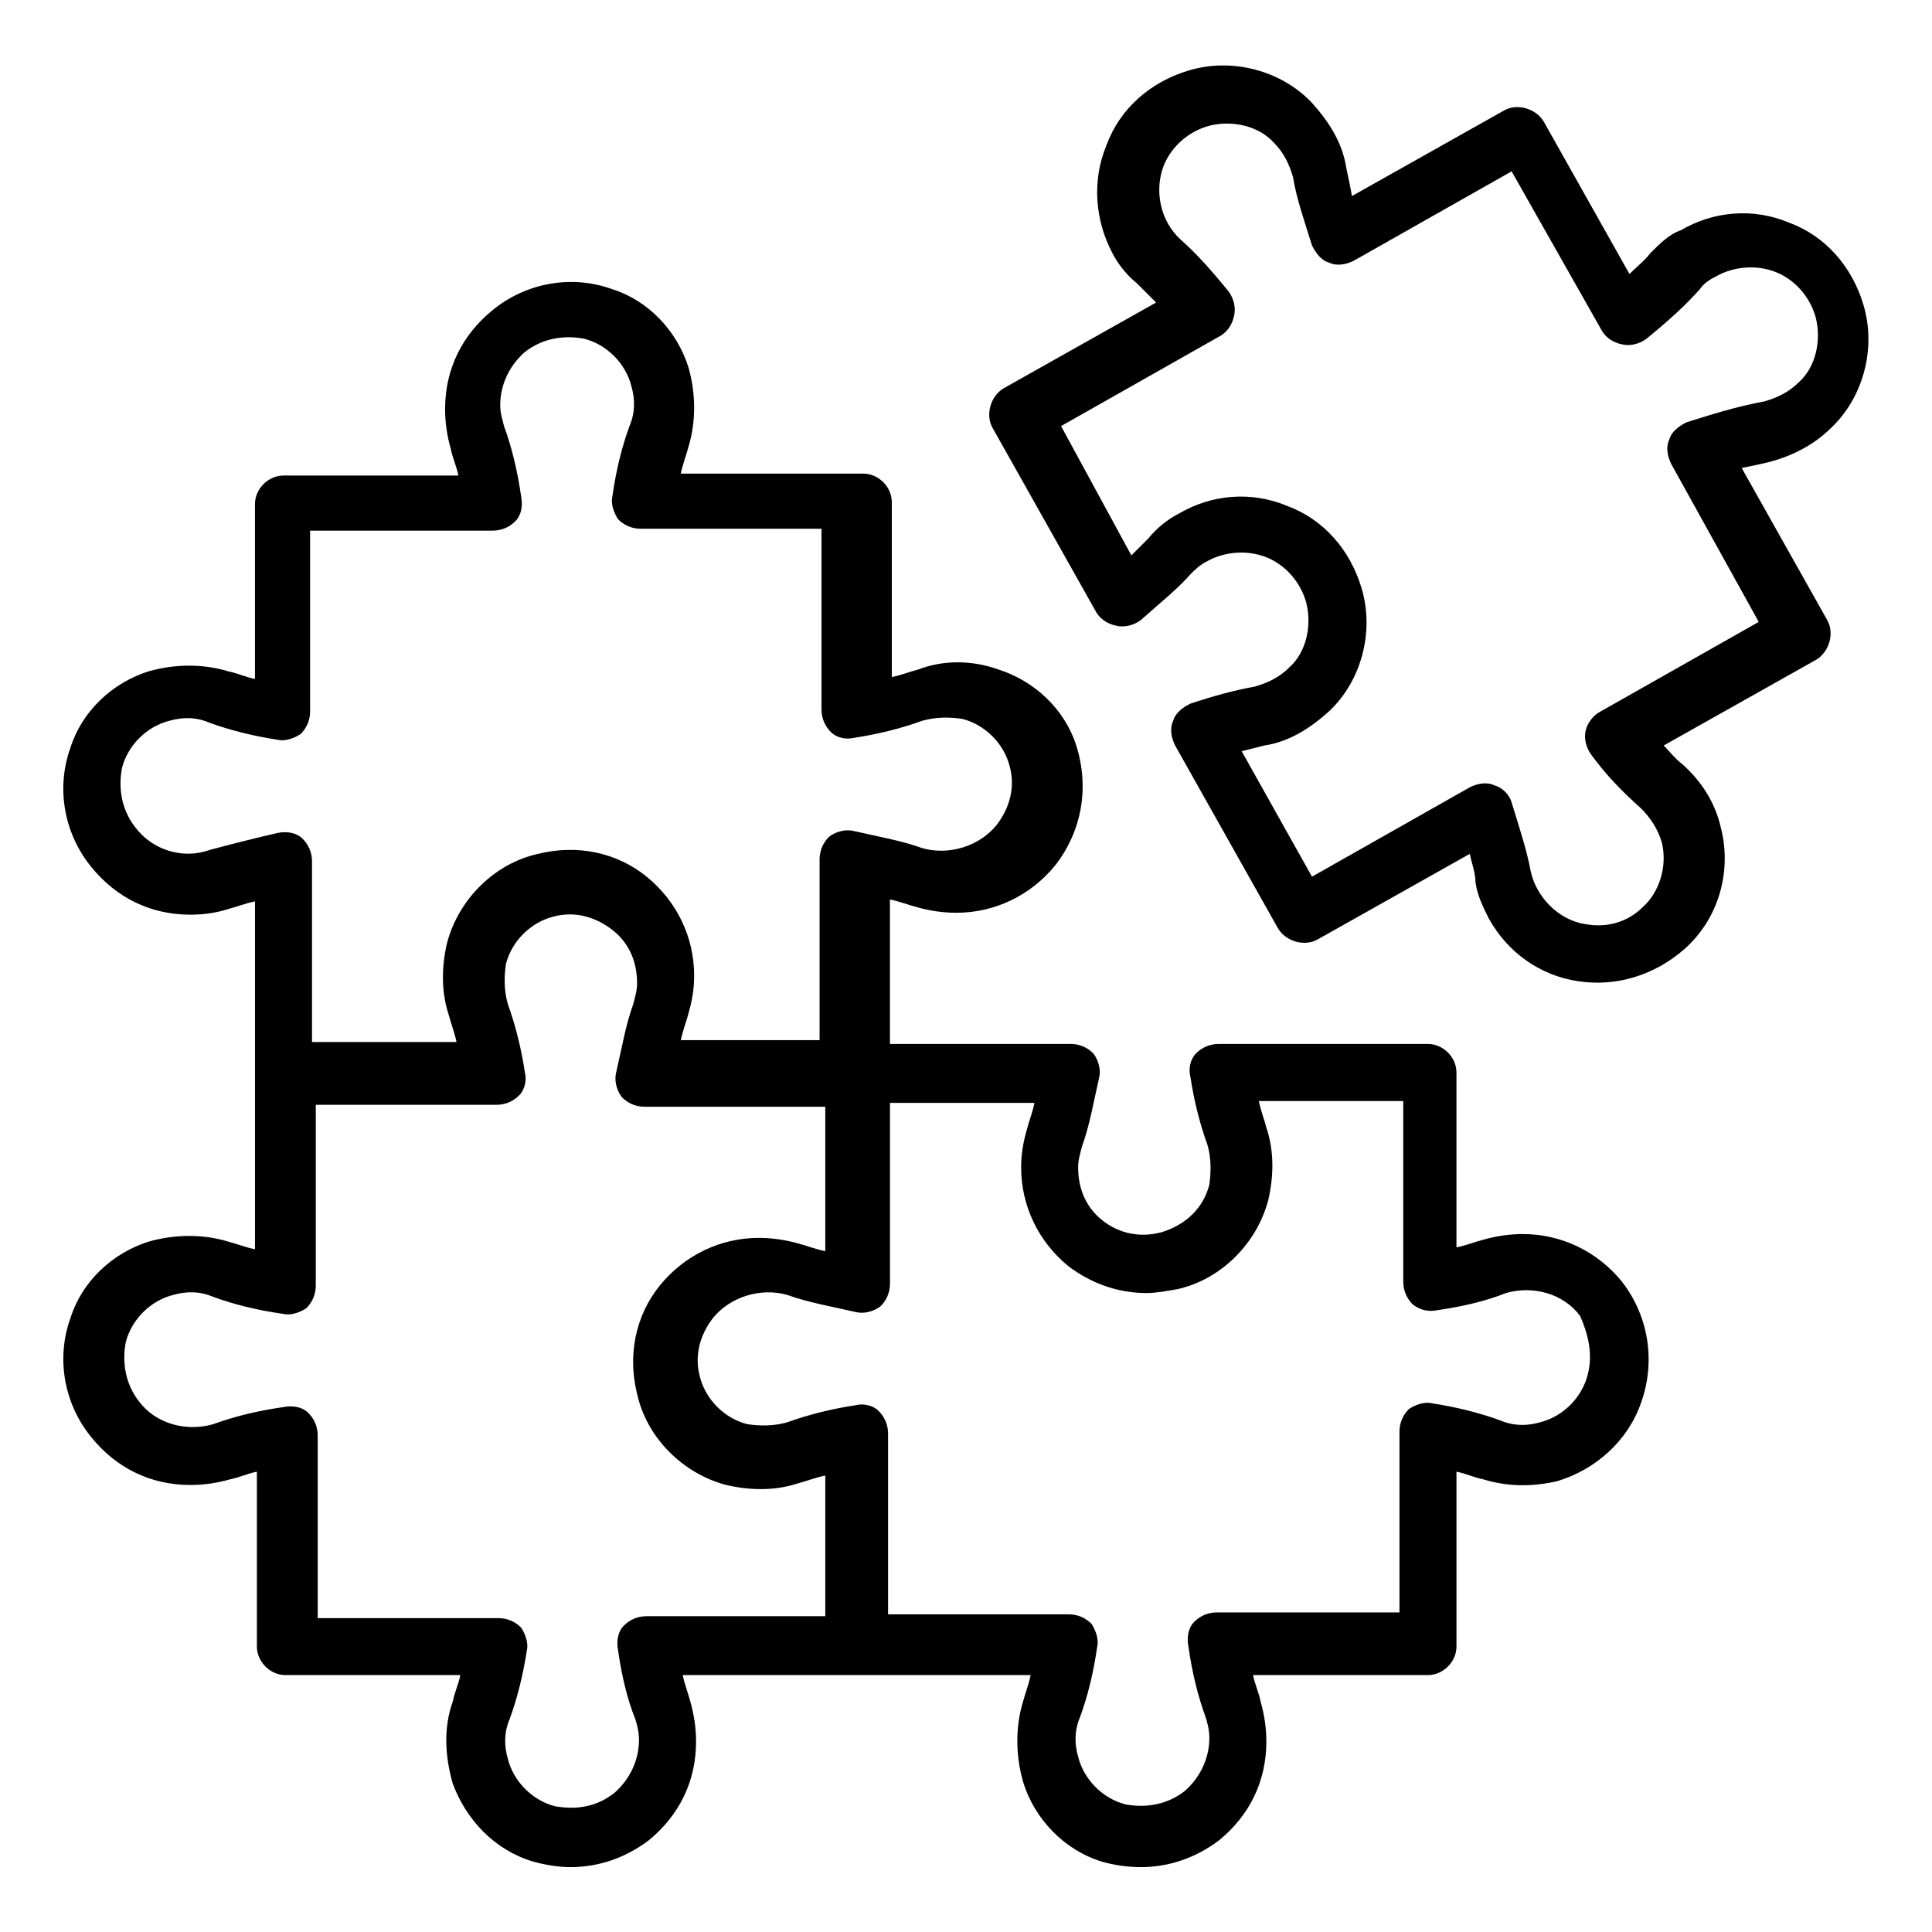 <?xml version="1.0" encoding="UTF-8"?>
<!-- Uploaded to: SVG Repo, www.svgrepo.com, Generator: SVG Repo Mixer Tools -->
<svg fill="#000000" width="800px" height="800px" version="1.1" viewBox="144 144 512 512" xmlns="http://www.w3.org/2000/svg">
 <g>
  <path d="m547.61 471.04c-3.527 0-7.055 0.504-10.578 1.512-2.016 0.504-4.535 1.512-7.055 2.016v-46.352c0-4.031-3.527-7.559-7.559-7.559h-55.418c-2.519 0-4.535 1.008-6.047 2.519s-2.016 4.031-1.512 6.047c1.008 6.551 2.519 12.594 4.535 18.137 1.008 3.527 1.008 7.055 0.504 10.578-1.512 6.047-6.047 10.578-12.594 12.594-5.543 1.512-11.082 0.504-15.617-3.023-4.535-3.527-6.551-8.566-6.551-14.105 0-2.016 0.504-3.527 1.008-5.543 2.016-5.543 3.023-11.586 4.535-18.137 0.504-2.016 0-4.535-1.512-6.551-1.512-1.512-3.527-2.519-6.047-2.519h-47.863v-38.289c2.519 0.504 5.039 1.512 7.055 2.016 3.527 1.008 7.055 1.512 10.578 1.512 10.078 0 19.648-4.535 26.199-12.594 7.055-9.07 9.07-20.656 5.543-31.738-3.023-9.574-11.082-17.129-20.656-20.152-7.055-2.519-14.609-2.519-21.16 0-2.016 0.504-4.535 1.512-7.055 2.016v-46.352c0-4.031-3.527-7.559-7.559-7.559l-48.363 0.004c0.504-2.519 1.512-5.039 2.016-7.055 2.016-6.551 2.016-14.105 0-21.16-3.023-9.574-10.578-17.633-20.152-20.656-11.082-4.031-23.176-1.512-31.738 5.543-8.062 6.551-12.594 15.617-12.594 26.199 0 3.527 0.504 7.055 1.512 10.578 0.504 2.519 1.512 4.535 2.016 7.055h-46.352c-4.031 0-7.559 3.527-7.559 7.559v46.352c-2.519-0.504-4.535-1.512-7.055-2.016-6.551-2.016-14.105-2.016-21.16 0-9.574 3.023-17.633 10.578-20.656 20.152-4.031 11.082-1.512 23.176 5.543 31.738 6.551 8.062 15.617 12.594 26.199 12.594 3.527 0 7.055-0.504 10.078-1.512 2.016-0.504 4.535-1.512 7.055-2.016v92.195c-2.519-0.504-5.039-1.512-7.055-2.016-6.551-2.016-14.105-2.016-21.16 0-9.574 3.023-17.633 10.578-20.656 20.152-4.031 11.082-1.512 23.176 5.543 31.738 6.551 8.062 15.617 12.594 26.199 12.594 3.527 0 7.055-0.504 10.578-1.512 2.519-0.504 4.535-1.512 7.055-2.016v46.352c0 4.031 3.527 7.559 7.559 7.559h46.352c-0.504 2.519-1.512 4.535-2.016 7.055-2.519 7.055-2.016 14.609 0 21.664 3.527 9.574 11.082 17.633 21.16 20.656 3.527 1.008 7.055 1.512 10.078 1.512 7.559 0 14.609-2.519 20.656-7.055 8.062-6.551 12.594-15.617 12.594-26.199 0-3.527-0.504-7.055-1.512-10.578-0.504-2.016-1.512-4.535-2.016-7.055h92.195c-0.504 2.519-1.512 5.039-2.016 7.055-2.016 6.551-2.016 14.105 0 21.16 3.023 10.078 11.082 18.137 20.656 21.16 3.527 1.008 7.055 1.512 10.578 1.512 7.559 0 14.609-2.519 20.656-7.055 8.062-6.551 12.594-15.617 12.594-26.199 0-3.527-0.504-7.055-1.512-10.578-0.504-2.519-1.512-4.535-2.016-7.055h46.352c4.031 0 7.559-3.527 7.559-7.559v-46.352c2.519 0.504 4.535 1.512 7.055 2.016 6.551 2.016 13.098 2.016 19.648 0.504 10.078-3.023 18.641-10.578 22.168-20.656 4.031-11.082 2.016-23.176-5.039-32.242-6.555-8.055-16.125-12.59-26.203-12.59zm-348.13-101.77c-7.055 2.519-15.113 0-19.648-6.047-3.527-4.535-4.535-10.078-3.527-15.617 1.512-6.047 6.551-11.082 12.594-12.594 3.527-1.008 7.055-1.008 10.578 0.504 5.543 2.016 11.586 3.527 18.137 4.535 2.016 0.504 4.535-0.504 6.047-1.512 1.512-1.512 2.519-3.527 2.519-6.047v-47.863h48.367c2.519 0 4.535-1.008 6.047-2.519s2.016-4.031 1.512-6.551c-1.008-7.055-2.519-13.098-4.535-18.641-0.504-2.016-1.008-3.527-1.008-5.543 0-5.543 2.519-10.578 6.551-14.105 4.535-3.527 10.078-4.535 15.617-3.527 6.047 1.512 11.082 6.551 12.594 12.594 1.008 3.527 1.008 7.055-0.504 10.578-2.016 5.543-3.527 11.586-4.535 18.641-0.504 2.016 0.504 4.535 1.512 6.047 1.512 1.512 3.527 2.519 6.047 2.519h47.863v47.863c0 2.519 1.008 4.535 2.519 6.047 1.512 1.512 4.031 2.016 6.047 1.512 6.551-1.008 12.594-2.519 18.137-4.535 3.527-1.008 7.055-1.008 10.578-0.504 6.047 1.512 11.082 6.551 12.594 12.594 1.512 5.543 0 11.082-3.527 15.617-4.535 5.543-12.594 8.062-19.648 6.047-5.543-2.016-11.586-3.023-18.137-4.535-2.016-0.504-4.535 0-6.551 1.512-1.512 1.512-2.519 3.527-2.519 6.047v47.863l-36.773 0.004c0.504-2.519 1.512-5.039 2.016-7.055 1.008-3.527 1.512-6.551 1.512-10.078 0-10.078-4.535-19.648-12.594-26.199-8.062-6.551-18.641-8.566-28.719-6.047-11.586 2.519-21.16 12.09-24.184 23.68-1.512 6.551-1.512 13.098 0.504 19.145 0.504 2.016 1.512 4.535 2.016 7.055h-38.289v-47.863c0-2.519-1.008-4.535-2.519-6.047s-4.031-2.016-6.551-1.512c-6.547 1.516-12.594 3.027-18.137 4.539zm163.74 203.04h-47.863c-2.519 0-4.535 1.008-6.047 2.519-1.512 1.512-2.016 4.031-1.512 6.551 1.008 7.055 2.519 13.098 4.535 18.137 0.504 1.512 1.008 3.527 1.008 5.543 0 5.543-2.519 10.578-6.551 14.105-4.535 3.527-9.574 4.535-15.617 3.527-6.047-1.512-11.082-6.551-12.594-12.594-1.008-3.527-1.008-7.055 0.504-10.578 2.016-5.543 3.527-11.586 4.535-18.137 0.504-2.016-0.504-4.535-1.512-6.047-1.512-1.512-3.527-2.519-6.047-2.519h-47.863v-48.367c0-2.519-1.008-4.535-2.519-6.047s-4.031-2.016-6.551-1.512c-7.055 1.008-13.098 2.519-18.641 4.535-7.055 2.016-15.113 0-19.648-6.047-3.527-4.535-4.535-10.078-3.527-15.617 1.512-6.047 6.551-11.082 12.594-12.594 3.527-1.008 7.055-1.008 10.578 0.504 5.543 2.016 11.586 3.527 18.641 4.535 2.016 0.504 4.535-0.504 6.047-1.512 1.512-1.512 2.519-3.527 2.519-6.047v-47.863h47.863c2.519 0 4.535-1.008 6.047-2.519 1.512-1.512 2.016-4.031 1.512-6.047-1.008-6.551-2.519-12.594-4.535-18.137-1.008-3.527-1.008-7.055-0.504-10.578 1.512-6.047 6.551-11.082 12.594-12.594 5.543-1.512 11.082 0 15.617 3.527 4.535 3.527 6.551 8.566 6.551 14.105 0 2.016-0.504 3.527-1.008 5.543-2.016 5.543-3.023 11.586-4.535 18.137-0.504 2.016 0 4.535 1.512 6.551 1.512 1.512 3.527 2.519 6.047 2.519h47.863v38.289c-2.519-0.504-5.039-1.512-7.055-2.016-3.527-1.008-7.055-1.512-10.578-1.512-10.078 0-19.648 4.535-26.199 12.594-6.551 8.062-8.566 18.641-6.047 28.719 2.519 11.586 12.09 21.16 23.68 24.184 6.551 1.512 13.098 1.512 19.145-0.504 2.016-0.504 4.535-1.512 7.055-2.016l0.004 37.277zm201.53-63.984c-1.512 6.047-6.551 11.082-12.594 12.594-3.527 1.008-7.055 1.008-10.578-0.504-5.543-2.016-11.586-3.527-18.137-4.535-2.016-0.504-4.535 0.504-6.047 1.512-1.512 1.512-2.519 3.527-2.519 6.047v47.863h-48.367c-2.519 0-4.535 1.008-6.047 2.519s-2.016 4.031-1.512 6.551c1.008 7.055 2.519 13.098 4.535 18.641 0.504 1.512 1.008 3.527 1.008 5.543 0 5.543-2.519 10.578-6.551 14.105-4.535 3.527-10.078 4.535-15.617 3.527-6.047-1.512-11.082-6.551-12.594-12.594-1.008-3.527-1.008-7.055 0.504-10.578 2.016-5.543 3.527-11.586 4.535-18.641 0.504-2.016-0.504-4.535-1.512-6.047-1.512-1.512-3.527-2.519-6.047-2.519h-47.863v-47.863c0-2.519-1.008-4.535-2.519-6.047s-4.031-2.016-6.047-1.512c-6.551 1.008-12.594 2.519-18.137 4.535-3.527 1.008-7.055 1.008-10.578 0.504-6.047-1.512-11.082-6.551-12.594-12.594-1.512-5.543 0-11.082 3.527-15.617 4.535-5.543 12.594-8.062 19.648-6.047 5.543 2.016 11.586 3.023 18.137 4.535 2.016 0.504 4.535 0 6.551-1.512 1.512-1.512 2.519-3.527 2.519-6.047v-47.863h38.289c-0.504 2.519-1.512 5.039-2.016 7.055-1.008 3.527-1.512 6.551-1.512 10.078 0 10.078 4.535 19.648 12.594 26.199 6.047 4.535 13.098 7.055 20.656 7.055 2.519 0 5.039-0.504 8.062-1.008 11.586-2.519 21.16-12.09 24.184-23.68 1.512-6.551 1.512-13.098-0.504-19.145-0.504-2.016-1.512-4.535-2.016-7.055h38.289v47.863c0 2.519 1.008 4.535 2.519 6.047 2.016 1.512 4.031 2.016 6.551 1.512 7.055-1.008 13.098-2.519 18.137-4.535 7.055-2.016 15.113 0 19.648 6.047 2.012 4.527 3.519 10.07 2.012 15.609z"/>
  <path d="m629.23 257.42c8.566-8.062 12.09-21.16 8.566-32.746-3.023-10.078-10.078-18.137-19.648-21.664-9.574-4.031-20.152-3.023-28.719 2.016-3.023 1.004-5.539 3.523-8.059 6.043-1.512 2.016-3.527 3.527-5.543 5.543l-22.672-40.305c-2.016-3.527-7.055-5.039-10.578-3.023l-40.305 22.672c-0.504-3.023-1.008-5.039-1.512-7.559-1.008-6.551-4.535-12.09-9.07-17.129-8.062-8.566-21.16-12.09-32.746-8.566-10.078 3.023-18.137 10.078-21.664 19.648-4.031 9.574-3.023 20.152 1.512 28.719 1.512 3.023 4.031 6.047 6.551 8.062 1.512 1.512 3.527 3.527 5.039 5.039l-40.305 22.672c-3.527 2.016-5.039 7.055-3.023 10.578l27.207 48.367c1.008 2.016 3.023 3.527 5.543 4.031 2.016 0.504 4.535 0 6.551-1.512 5.039-4.535 9.574-8.062 13.098-12.09 1.512-1.512 2.519-2.519 4.535-3.527 4.535-2.519 10.578-3.023 15.617-1.008 5.039 2.016 9.07 6.551 10.578 12.09 1.512 6.047 0 13.098-4.535 17.129-2.519 2.519-5.543 4.031-9.07 5.039-5.543 1.008-11.082 2.519-17.129 4.535-2.016 1.008-4.031 2.519-4.535 4.535-1.008 2.016-0.504 4.535 0.504 6.551l27.207 48.367c2.016 3.527 7.055 5.039 10.578 3.023l40.305-22.672c0.504 2.519 1.512 5.039 1.512 7.559 0.504 3.527 2.016 6.551 3.527 9.574 5.039 9.07 13.602 15.113 23.68 16.625 10.078 1.512 20.152-1.512 28.215-8.566 9.07-8.062 12.594-20.656 9.574-32.242-1.512-6.551-5.039-12.09-10.078-16.625-2.016-1.512-3.527-3.527-5.039-5.039l40.305-22.672c3.527-2.016 5.039-7.055 3.023-10.578l-22.672-40.305c2.519-0.504 5.039-1.008 7.055-1.512 6.043-1.523 12.09-4.547 16.621-9.078zm-38.289-1.512c-2.016 1.008-4.031 2.519-4.535 4.535-1.008 2.016-0.504 4.535 0.504 6.551l23.176 41.816-41.816 23.68c-2.016 1.008-3.527 3.023-4.031 5.039-0.504 2.016 0 4.535 1.512 6.551 4.031 5.543 8.566 10.078 13.098 14.105 2.519 2.519 4.535 5.543 5.543 9.07 1.512 6.047-0.504 13.098-5.039 17.129-4.031 4.031-9.574 5.543-15.113 4.535-7.055-1.008-13.098-7.055-14.609-14.105-1.008-5.543-3.023-11.586-5.039-18.137-0.504-2.016-2.519-4.031-4.535-4.535-2.016-1.008-4.535-0.504-6.551 0.504l-41.816 23.68-18.641-33.25c2.016-0.504 4.031-1.008 6.047-1.512 6.551-1.008 12.09-4.535 17.129-9.07 8.566-8.062 12.09-21.16 8.566-32.746-3.023-10.078-10.078-18.137-19.648-21.664-9.574-4.031-20.152-3.023-28.719 2.016-3.023 1.512-6.047 4.031-8.062 6.551-1.512 1.512-3.023 3.023-4.535 4.535l-18.637-34.27 41.816-23.68c2.016-1.008 3.527-3.023 4.031-5.543 0.504-2.016 0-4.535-1.512-6.551-4.535-5.543-8.566-10.078-12.594-13.602-5.543-5.039-7.055-13.098-4.535-19.648 2.016-5.039 6.551-9.07 12.09-10.578 6.047-1.512 13.098 0 17.129 4.535 2.519 2.519 4.031 5.543 5.039 9.07 1.008 6.047 3.023 11.586 5.039 18.137 1.008 2.016 2.519 4.031 4.535 4.535 2.016 1.008 4.535 0.504 6.551-0.504l41.816-23.68 23.68 41.816c1.008 2.016 3.023 3.527 5.543 4.031 2.016 0.504 4.535 0 6.551-1.512 5.543-4.535 10.078-8.566 14.105-13.098 1.008-1.512 2.519-2.519 4.535-3.527 4.535-2.519 10.578-3.023 15.617-1.008s9.07 6.551 10.578 12.09c1.512 6.047 0 13.098-4.535 17.129-2.519 2.519-5.543 4.031-9.07 5.039-8.059 1.508-14.105 3.523-20.656 5.539z"/>
 </g>
</svg>